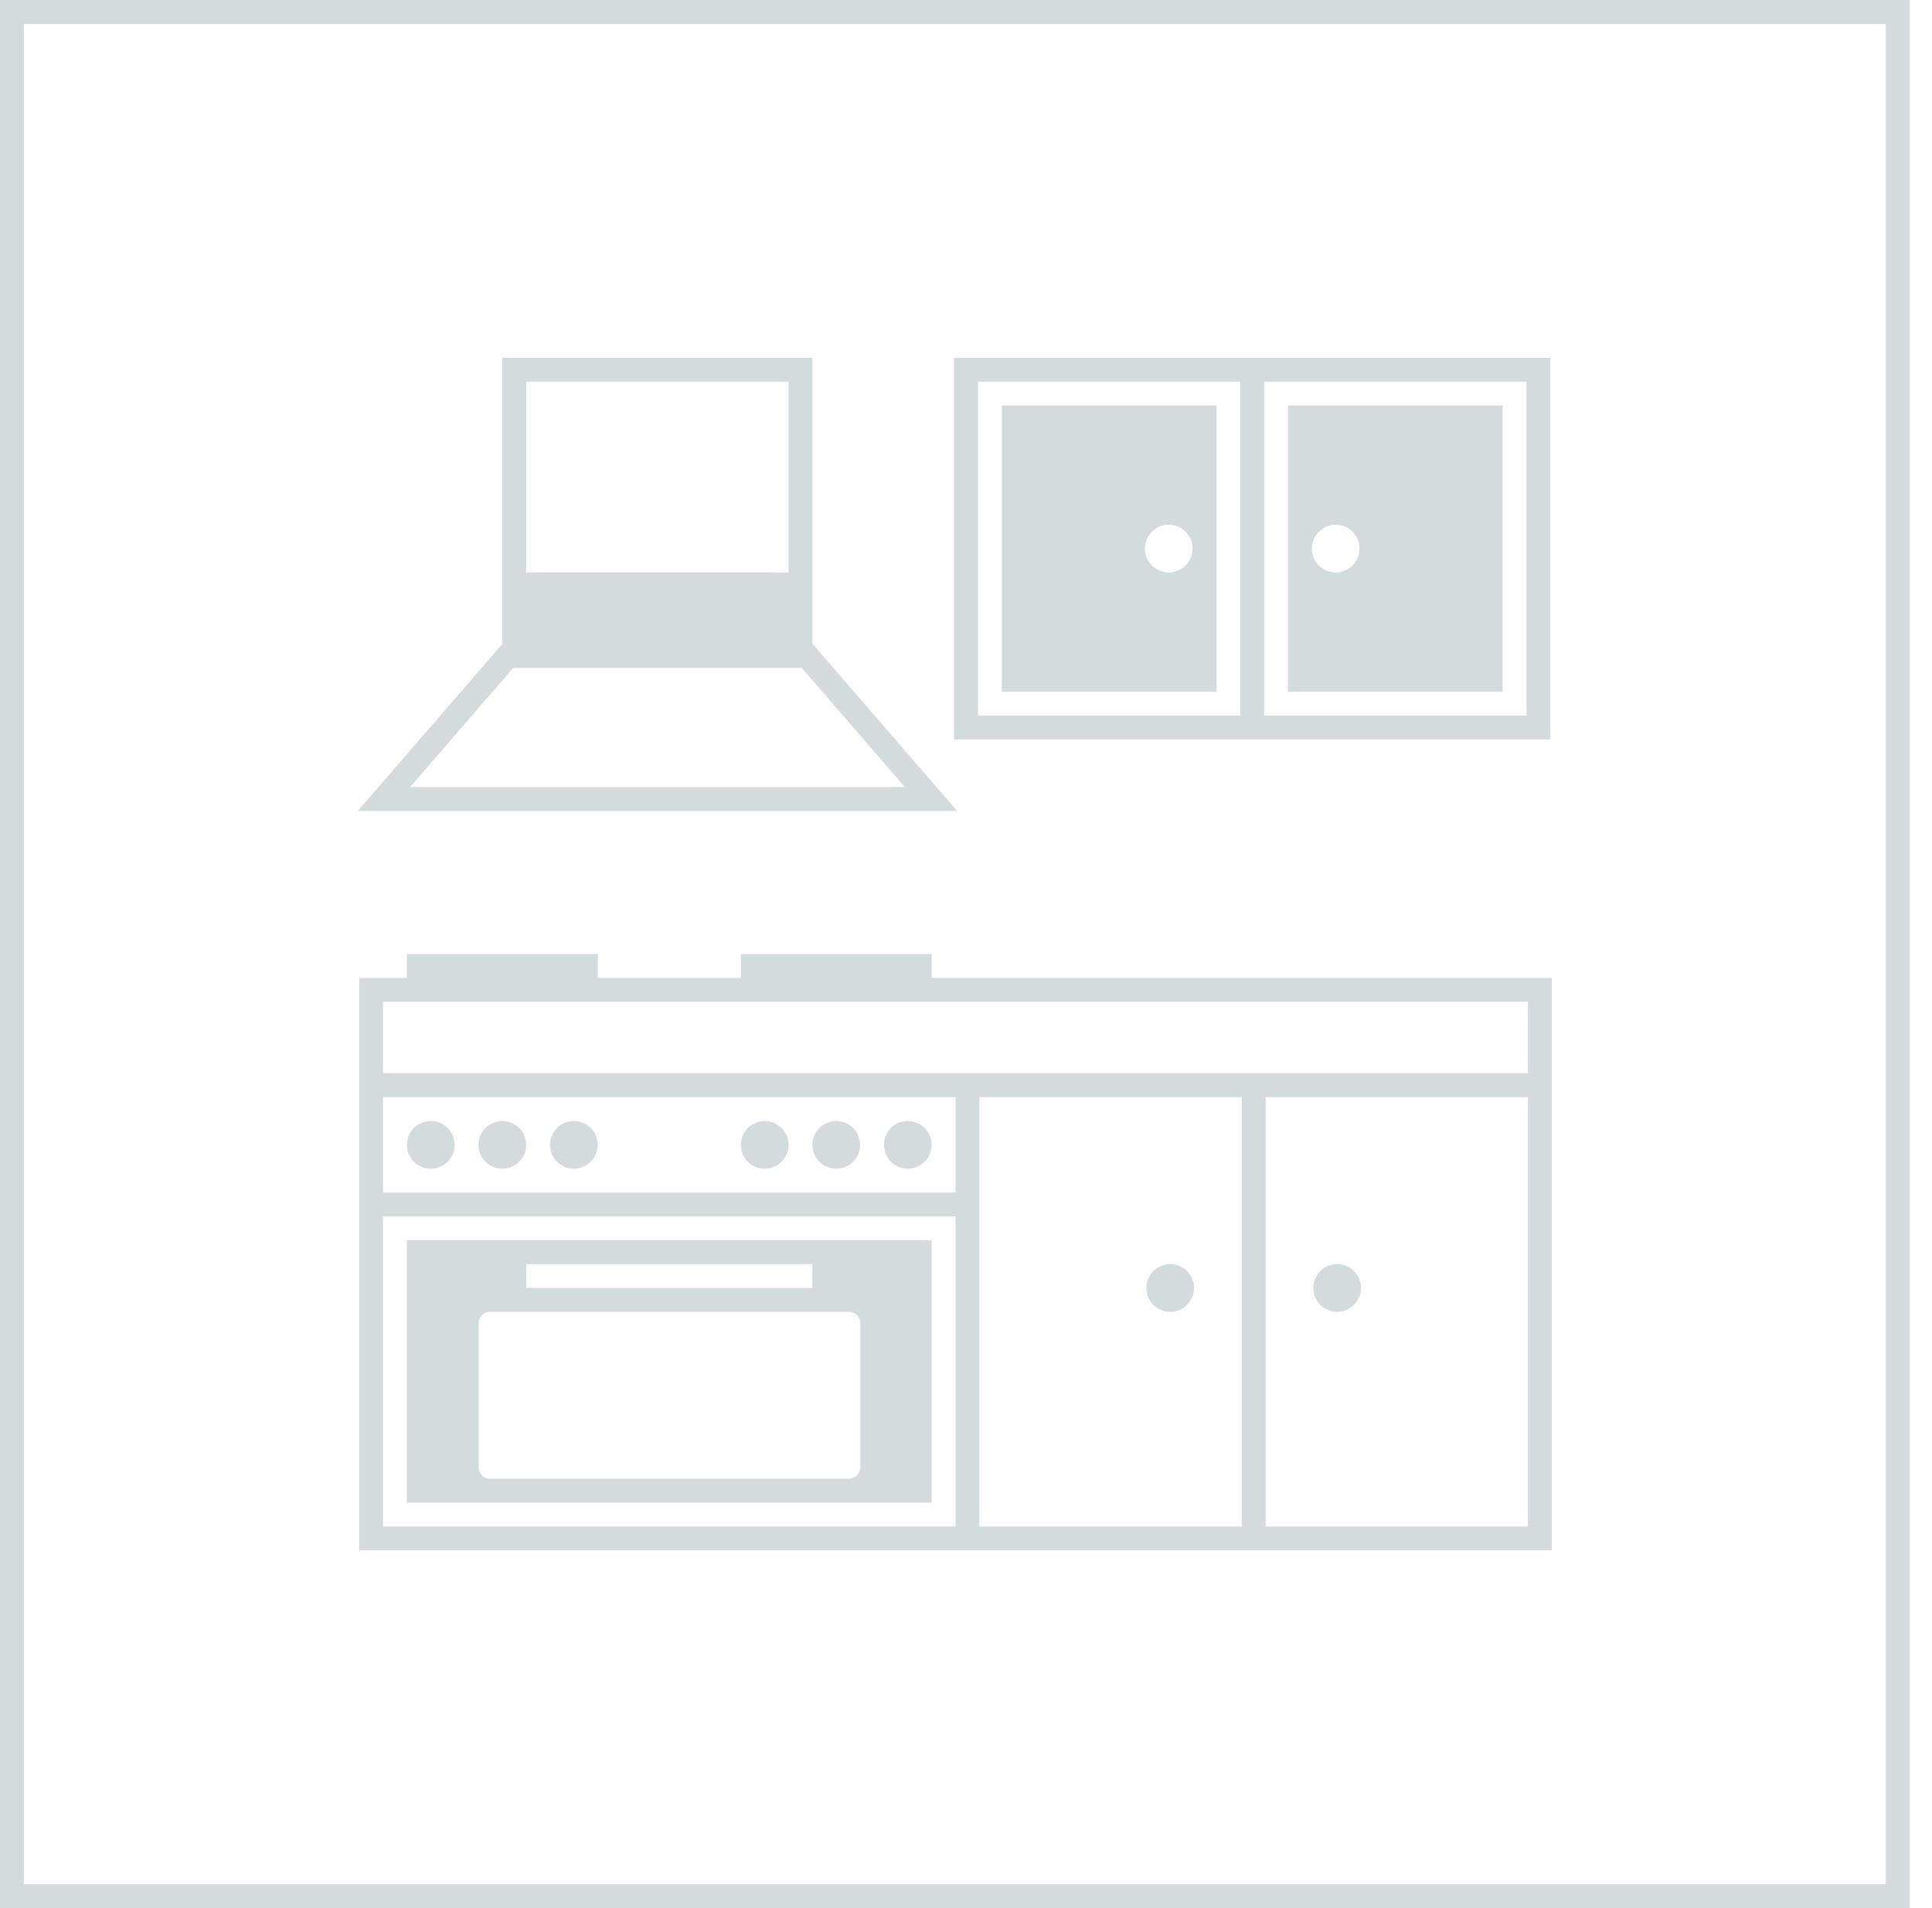 <svg width="81" height="80" viewBox="0 0 81 80" fill="none" xmlns="http://www.w3.org/2000/svg">
<rect x="0.5" y="0.5" width="79.06" height="79" stroke="#D3DBDD"/>
<g clip-path="url(#clip0_4226_8492)">
<path d="M39.06 41V40H31.06V41H25.06V40H17.06V41H15.06V65H65.06V41H39.06ZM40.06 50H16.06V46H40.06V50ZM16.06 64V51H40.06V64H16.06ZM41.06 64V46H52.06V64H41.06ZM64.06 64H53.06V46H64.06V64ZM64.06 45H16.06V42H64.06V45Z" fill="#D3DBDD"/>
<path d="M56.06 55C56.612 55 57.06 54.552 57.06 54C57.06 53.448 56.612 53 56.06 53C55.508 53 55.06 53.448 55.06 54C55.06 54.552 55.508 55 56.06 55Z" fill="#D3DBDD"/>
<path d="M38.06 49C38.612 49 39.06 48.552 39.06 48C39.06 47.448 38.612 47 38.06 47C37.508 47 37.06 47.448 37.06 48C37.06 48.552 37.508 49 38.06 49Z" fill="#D3DBDD"/>
<path d="M35.06 49C35.612 49 36.06 48.552 36.06 48C36.06 47.448 35.612 47 35.06 47C34.508 47 34.06 47.448 34.06 48C34.06 48.552 34.508 49 35.06 49Z" fill="#D3DBDD"/>
<path d="M32.06 49C32.612 49 33.06 48.552 33.06 48C33.06 47.448 32.612 47 32.06 47C31.508 47 31.06 47.448 31.06 48C31.06 48.552 31.508 49 32.06 49Z" fill="#D3DBDD"/>
<path d="M24.06 49C24.612 49 25.06 48.552 25.06 48C25.06 47.448 24.612 47 24.06 47C23.508 47 23.06 47.448 23.06 48C23.06 48.552 23.508 49 24.06 49Z" fill="#D3DBDD"/>
<path d="M21.06 49C21.612 49 22.06 48.552 22.06 48C22.06 47.448 21.612 47 21.06 47C20.508 47 20.06 47.448 20.06 48C20.06 48.552 20.508 49 21.06 49Z" fill="#D3DBDD"/>
<path d="M18.06 49C18.612 49 19.06 48.552 19.06 48C19.06 47.448 18.612 47 18.06 47C17.508 47 17.06 47.448 17.06 48C17.06 48.552 17.508 49 18.06 49Z" fill="#D3DBDD"/>
<path d="M49.06 55C49.612 55 50.06 54.552 50.06 54C50.06 53.448 49.612 53 49.06 53C48.508 53 48.06 53.448 48.06 54C48.06 54.552 48.508 55 49.06 55Z" fill="#D3DBDD"/>
<path d="M17.06 52V63H39.06V52H17.06ZM22.06 53H34.06V54H22.06V53ZM36.06 61.54C36.06 61.79 35.85 62 35.6 62H20.53C20.28 62 20.07 61.79 20.07 61.54V55.46C20.07 55.21 20.28 55 20.53 55H35.61C35.86 55 36.07 55.21 36.07 55.46V61.54H36.06Z" fill="#D3DBDD"/>
<path d="M34.06 27V15H21.06V27L15 34H40.13L34.07 27H34.06ZM22.06 16H33.06V24H22.06V16ZM21.52 28H33.61L37.94 33H17.19L21.52 28Z" fill="#D3DBDD"/>
<path d="M42 17V29H51V17H42ZM49 24C48.45 24 48 23.55 48 23C48 22.45 48.45 22 49 22C49.55 22 50 22.45 50 23C50 23.55 49.55 24 49 24Z" fill="#D3DBDD"/>
<path d="M54 17V29H63V17H54ZM55 23C55 22.45 55.45 22 56 22C56.55 22 57 22.45 57 23C57 23.55 56.55 24 56 24C55.45 24 55 23.55 55 23Z" fill="#D3DBDD"/>
<path d="M53 15H40V31H65V15H53ZM41 30V16H52V30H41ZM64 30H53V16H64V30Z" fill="#D3DBDD"/>
</g>
<defs>
<clipPath id="clip0_4226_8492">
<rect width="50.06" height="50" fill="white" transform="translate(15 15)"/>
</clipPath>
</defs>
</svg>

